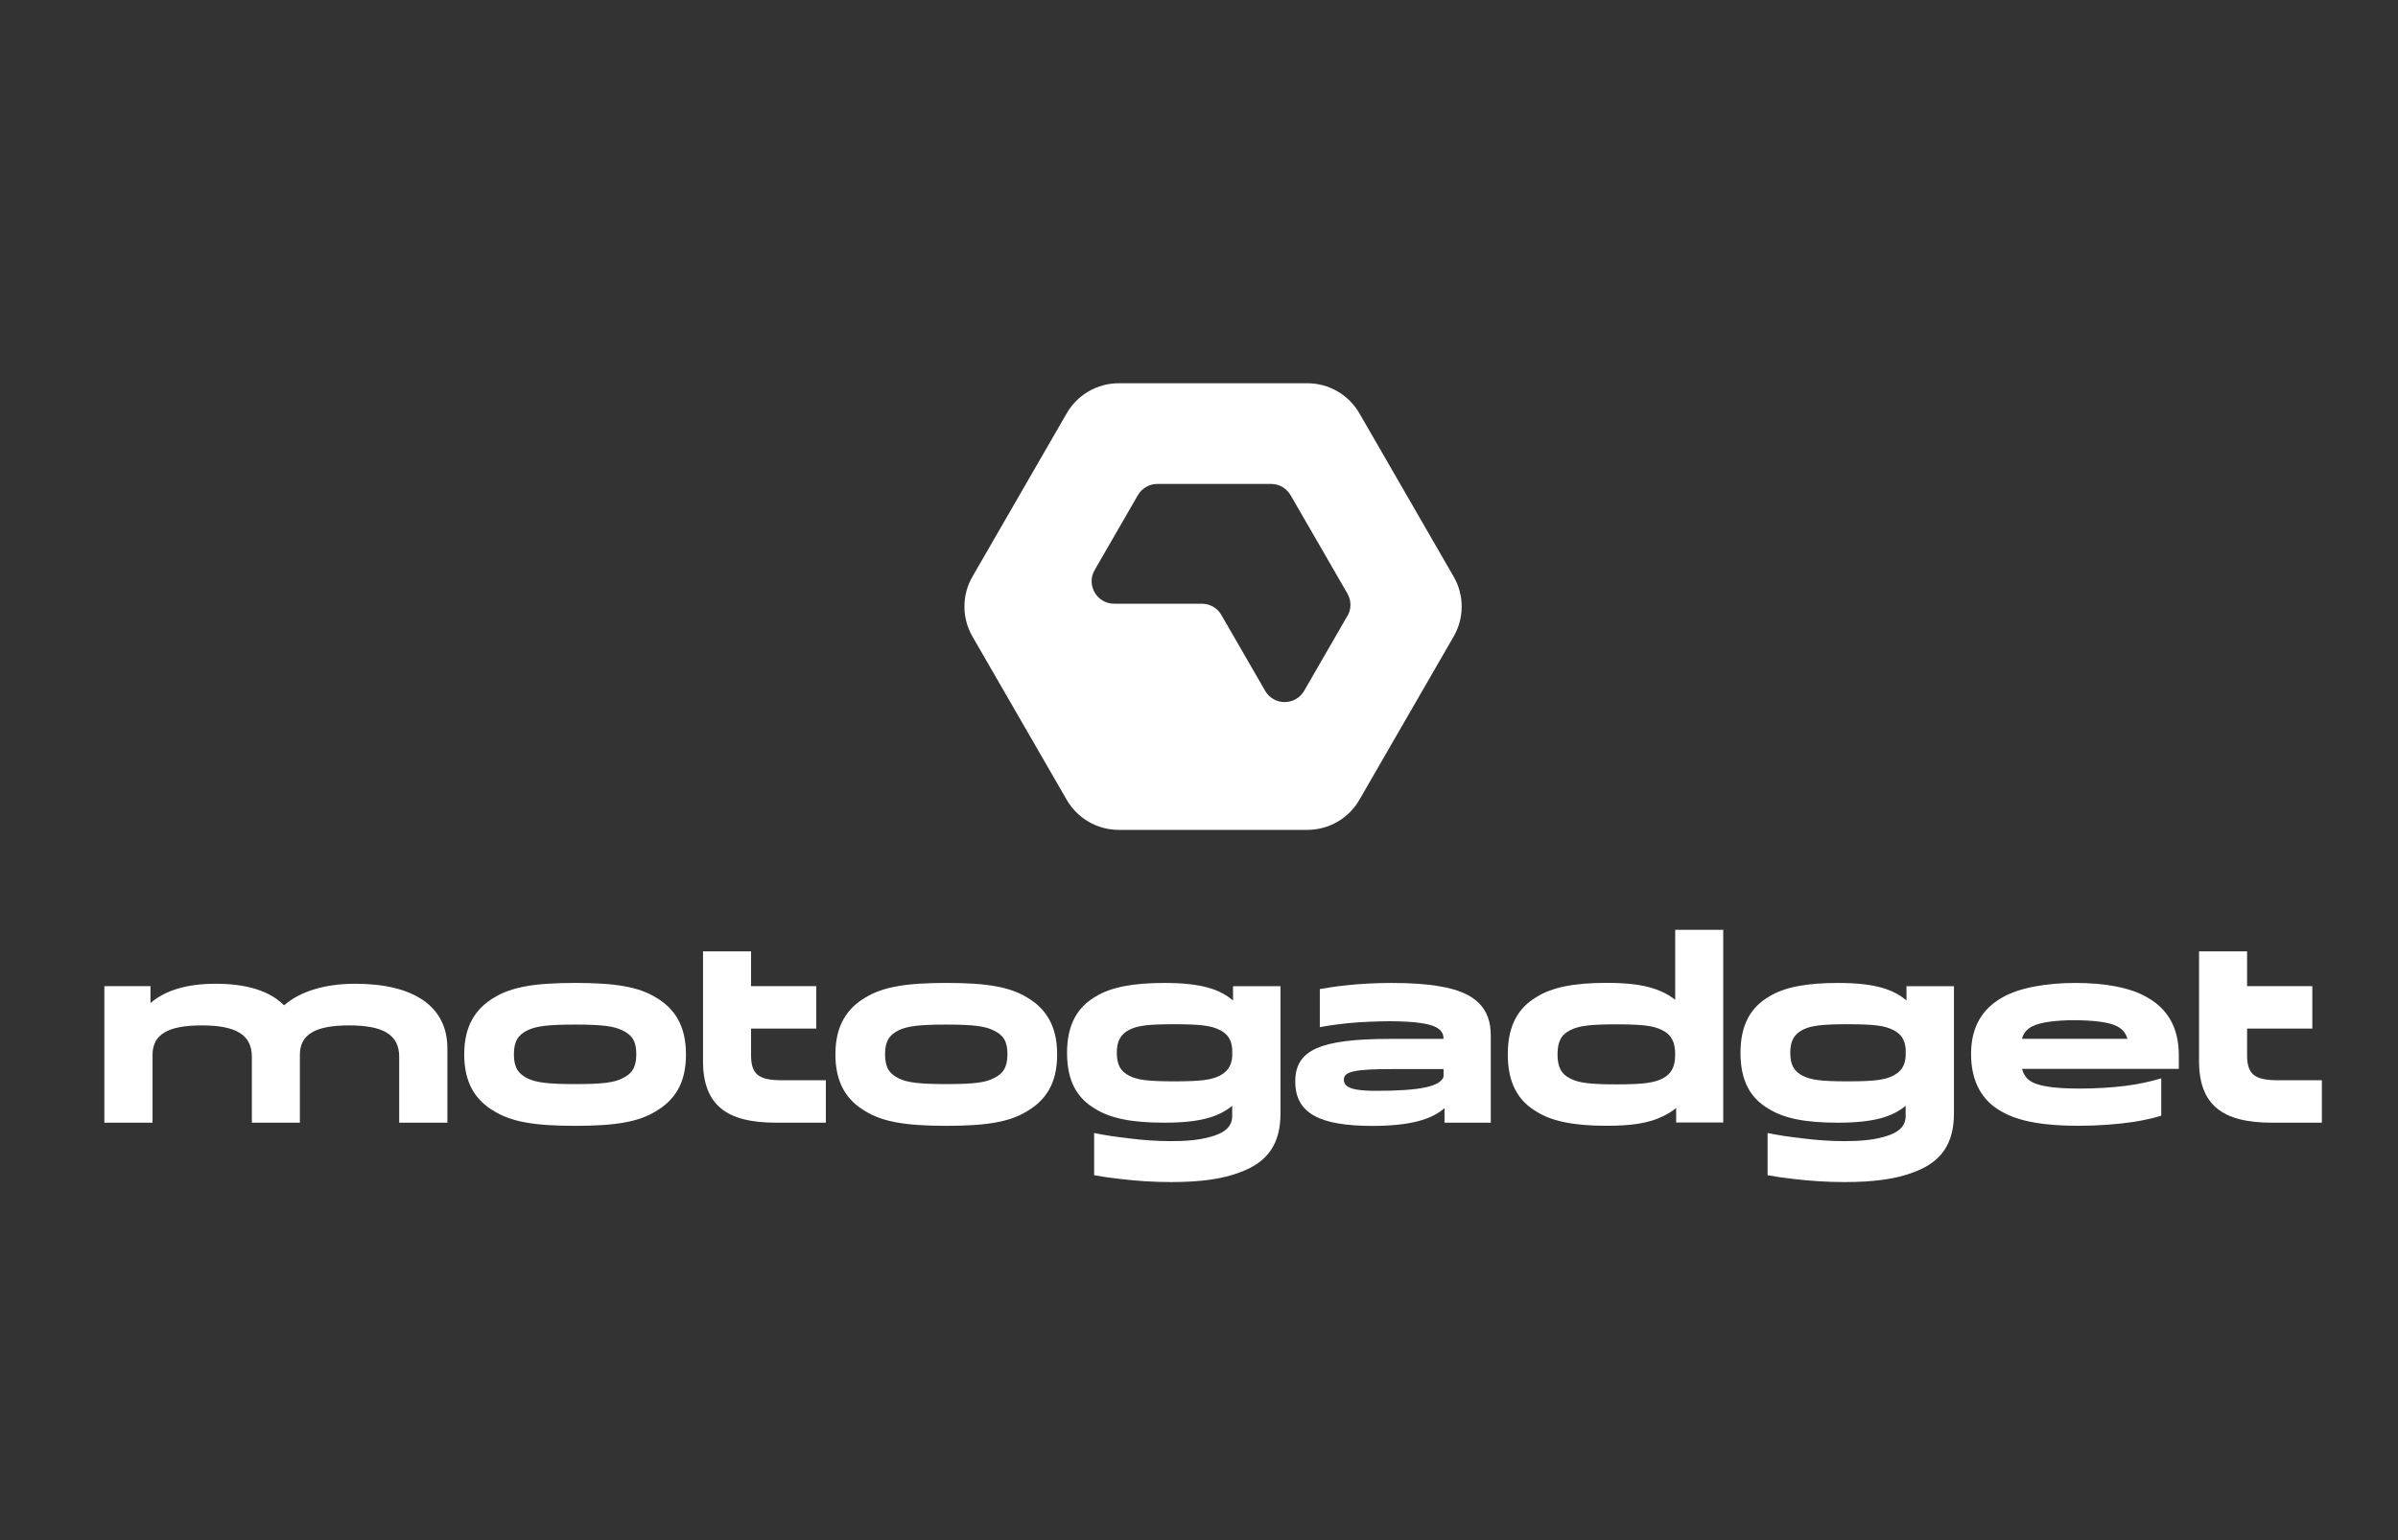 <svg viewBox="0 0 783.33 503.33" version="1.1" xmlns="http://www.w3.org/2000/svg" id="rouille">
  
  <rect x="0" y="0" width="783.33" height="503.33" fill="#333333" stroke="none"/>
  
  <defs>
    <style>
      .st0 {
        fill: #fff;
      }
    </style>
  </defs>
  <g>
    <path d="M34.07,322.24h15.08v5.51c4.85-4.15,11.85-6.3,21.33-6.3,10.14,0,17.71,2.37,22.3,7.05,5.47-4.72,13.65-7.05,23.27-7.05,18.94,0,30.09,7.26,30.09,21.11v24.28h-15.74v-21.51c0-7.22-5.2-10.27-16.35-10.27s-16.09,3.01-16.09,9.61v22.17h-15.69v-21.51c0-7.22-5.2-10.27-16.35-10.27s-16.09,3.01-16.09,9.61v22.17h-15.74v-44.6h-.02Z" class="st0"></path>
    <path d="M161.52,363.16c-6.08-3.53-9.88-9.13-9.88-18.63s3.84-15.08,9.88-18.63c5.51-3.31,12.73-4.72,26.32-4.72s20.81,1.36,26.36,4.72c5.99,3.49,9.88,9.04,9.88,18.63s-3.75,14.99-9.92,18.63c-5.51,3.36-12.73,4.72-26.32,4.72s-20.81-1.4-26.32-4.72ZM172.37,352.4c2.7,1.27,6.3,1.84,15.47,1.84s12.82-.53,15.47-1.89c3.18-1.49,4.54-3.67,4.54-7.88s-1.32-6.26-4.54-7.79c-2.68-1.32-6.3-1.89-15.47-1.89s-12.77.57-15.47,1.84c-3.18,1.54-4.5,3.71-4.5,7.88s1.32,6.34,4.5,7.88h0Z" class="st0"></path>
    <path d="M229.65,346.5v-35.64h15.69v11.37h21.31v13.87h-21.31v8.65c0,6.3,2.46,8.23,10.05,8.23h14.38v13.87h-16.26c-16.31,0-23.88-5.82-23.88-20.32l.02-.02Z" class="st0"></path>
    <path d="M282.77,363.16c-6.08-3.53-9.88-9.13-9.88-18.63s3.84-15.08,9.88-18.63c5.51-3.31,12.73-4.72,26.32-4.72s20.81,1.36,26.36,4.72c5.99,3.49,9.88,9.04,9.88,18.63s-3.75,14.99-9.92,18.63c-5.51,3.36-12.73,4.72-26.32,4.72s-20.81-1.4-26.32-4.72h0ZM293.61,352.4c2.7,1.27,6.3,1.84,15.47,1.84s12.82-.53,15.47-1.89c3.18-1.49,4.54-3.67,4.54-7.88s-1.32-6.26-4.54-7.79c-2.68-1.32-6.3-1.89-15.47-1.89s-12.77.57-15.47,1.84c-3.18,1.54-4.5,3.71-4.5,7.88s1.32,6.34,4.5,7.88h0Z" class="st0"></path>
    <path d="M547.53,366.84v-4.81c-1.27,1.05-2.72,1.98-4.37,2.74-4.63,2.33-10.58,3.09-18.37,3.09-10.89,0-17.98-1.54-22.87-4.63-6.04-3.53-9.39-9.35-9.39-18.72s3.36-15.17,9.39-18.72c4.89-3.09,11.98-4.63,22.87-4.63,7.7,0,13.43.79,17.84,2.79,1.71.75,3.23,1.67,4.59,2.74v-22.87h15.69v62.97h-15.39v.04ZM512.88,352.4c2.72,1.4,6.26,1.93,15.12,1.93s12.34-.53,15.03-1.89c2.85-1.45,4.19-3.71,4.19-7.92s-1.36-6.43-4.19-7.88c-2.7-1.4-6.12-1.93-15.03-1.93s-12.38.53-15.12,1.93c-2.88,1.45-4.1,3.71-4.1,7.88s1.23,6.43,4.1,7.88Z" class="st0"></path>
    <path d="M718.34,346.5v-35.64h15.69v11.37h21.31v13.87h-21.31v8.65c0,6.3,2.46,8.23,10.05,8.23h14.38v13.87h-16.26c-16.31,0-23.88-5.82-23.88-20.32l.02-.02Z" class="st0"></path>
    <path d="M470.49,322.33c-4.02-.75-9.22-1.14-15.96-1.14-5.11,0-10.05.26-14.51.75-3.29.33-6.17.75-8.89,1.25v12.44c3.29-.61,6.87-1.08,9.9-1.36,3.84-.35,9.22-.57,12.82-.57,4.24,0,8.1.22,10.4.61,5.6.79,7.31,2.63,7.31,5.16h-17.41c-22.91,0-31.04,3.58-31.04,13.92s7.84,14.51,25.22,14.51c12.12,0,19.34-2.06,23.53-5.82v4.76h15.12v-28.51c0-8.65-4.72-14.03-16.48-16h-.02ZM471.55,351.85c-1.1,3.18-7.66,4.59-22.08,4.59-6.39,0-10.49-.7-10.49-3.62,0-2.7,3.45-3.49,16.13-3.49h16.44v2.55-.02Z" class="st0"></path>
    <path d="M622.77,322.24v4.68c-4.24-3.58-10.1-5.73-22.43-5.73-10.23,0-17.45,1.36-22.48,4.46-5.9,3.45-9.31,9.13-9.31,18.37s3.27,14.86,9.26,18.33c4.94,3.09,11.94,4.5,22.52,4.5,11.94,0,17.84-1.98,22.17-5.51v3.36c0,3.36-2.37,5.64-7.66,6.91-3.18.88-7.18,1.27-12.29,1.27-4.63,0-9.39-.35-13.89-.92-3.78-.42-7.73-1.01-11.26-1.73v13.78c2.72.5,5.71.94,8.87,1.27,5.2.61,10.58.97,16.31.97,9.57,0,16.92-1.01,22.56-3.23,9.09-3.31,13.13-9.44,13.13-19.14v-41.64h-15.5ZM622.51,345.2c-.26,3.18-1.58,4.98-4.1,6.3-2.72,1.36-6.04,1.84-14.86,1.84s-11.98-.48-14.64-1.8c-2.9-1.45-4.1-3.67-4.1-7.53s1.23-6.04,4.1-7.53c2.66-1.32,5.9-1.8,14.64-1.8s12.16.48,14.9,1.89c2.52,1.27,3.8,3.05,4.06,6.26v2.37h0Z" class="st0"></path>
    <path d="M402.78,322.24v4.68c-4.24-3.58-10.1-5.73-22.43-5.73-10.23,0-17.45,1.36-22.48,4.46-5.9,3.45-9.31,9.13-9.31,18.37s3.27,14.86,9.26,18.33c4.94,3.09,11.94,4.5,22.52,4.5,11.94,0,17.84-1.98,22.17-5.51v3.36c0,3.36-2.37,5.64-7.66,6.91-3.18.88-7.18,1.27-12.29,1.27-4.63,0-9.39-.35-13.89-.92-3.78-.42-7.73-1.01-11.26-1.73v13.78c2.72.5,5.71.94,8.87,1.27,5.2.61,10.58.97,16.31.97,9.57,0,16.92-1.01,22.56-3.23,9.09-3.31,13.13-9.44,13.13-19.14v-41.64h-15.5ZM402.52,345.2c-.26,3.18-1.58,4.98-4.1,6.3-2.72,1.36-6.04,1.84-14.86,1.84s-11.98-.48-14.64-1.8c-2.9-1.45-4.1-3.67-4.1-7.53s1.23-6.04,4.1-7.53c2.66-1.32,5.9-1.8,14.64-1.8s12.16.48,14.9,1.89c2.52,1.27,3.8,3.05,4.06,6.26v2.37Z" class="st0"></path>
    <path d="M705.98,352.36c-3.4,1.03-7.55,1.95-11.68,2.46-4.63.57-9.88.88-14.86.88-6.47,0-11.72-.48-14.77-1.71-2.11-.88-3.45-2.19-4.15-4.72h51.21v-4.46c0-9.13-3.71-15.08-10.1-18.77-5.6-3.4-14.24-4.85-23.66-4.85s-18.55,1.54-24.14,4.89c-6.3,3.62-9.96,9.48-9.96,18.33,0,9.31,3.8,15.39,9.92,18.77,5.73,3.36,14.29,4.68,25.09,4.68,6.61,0,12.77-.48,18.11-1.27,3.34-.53,6.32-1.21,9-2.02v-12.2h0ZM664.08,335.26c2.63-1.27,7.62-1.89,13.48-1.89s11.24.57,13.81,1.89c1.8.88,2.98,2.11,3.58,4.19h-34.46c.57-2.06,1.71-3.27,3.58-4.19h.02Z" class="st0"></path>
  </g>
  <path d="M474.84,188.4l-30.79-53.36c-3.51-6.06-9.96-9.81-16.99-9.81h-61.61c-7,0-13.48,3.73-16.99,9.81l-30.79,53.36c-3.51,6.06-3.51,13.54,0,19.6l30.79,53.36c3.51,6.06,9.96,9.81,16.99,9.81h61.61c7,0,13.48-3.73,16.99-9.81l30.79-53.36c3.51-6.06,3.51-13.54,0-19.6h0ZM440.12,201.29l-14.11,24.45c-2.83,4.89-9.9,4.89-12.73,0l-14.31-24.8c-1.32-2.28-3.73-3.67-6.37-3.67h-28.64c-5.66,0-9.2-6.12-6.37-11.02l14.11-24.45c1.32-2.28,3.73-3.67,6.37-3.67h37.14c2.63,0,5.05,1.4,6.37,3.67l18.57,32.15c1.32,2.28,1.32,5.07,0,7.35l-.02-.02Z" class="st0"></path>
</svg>